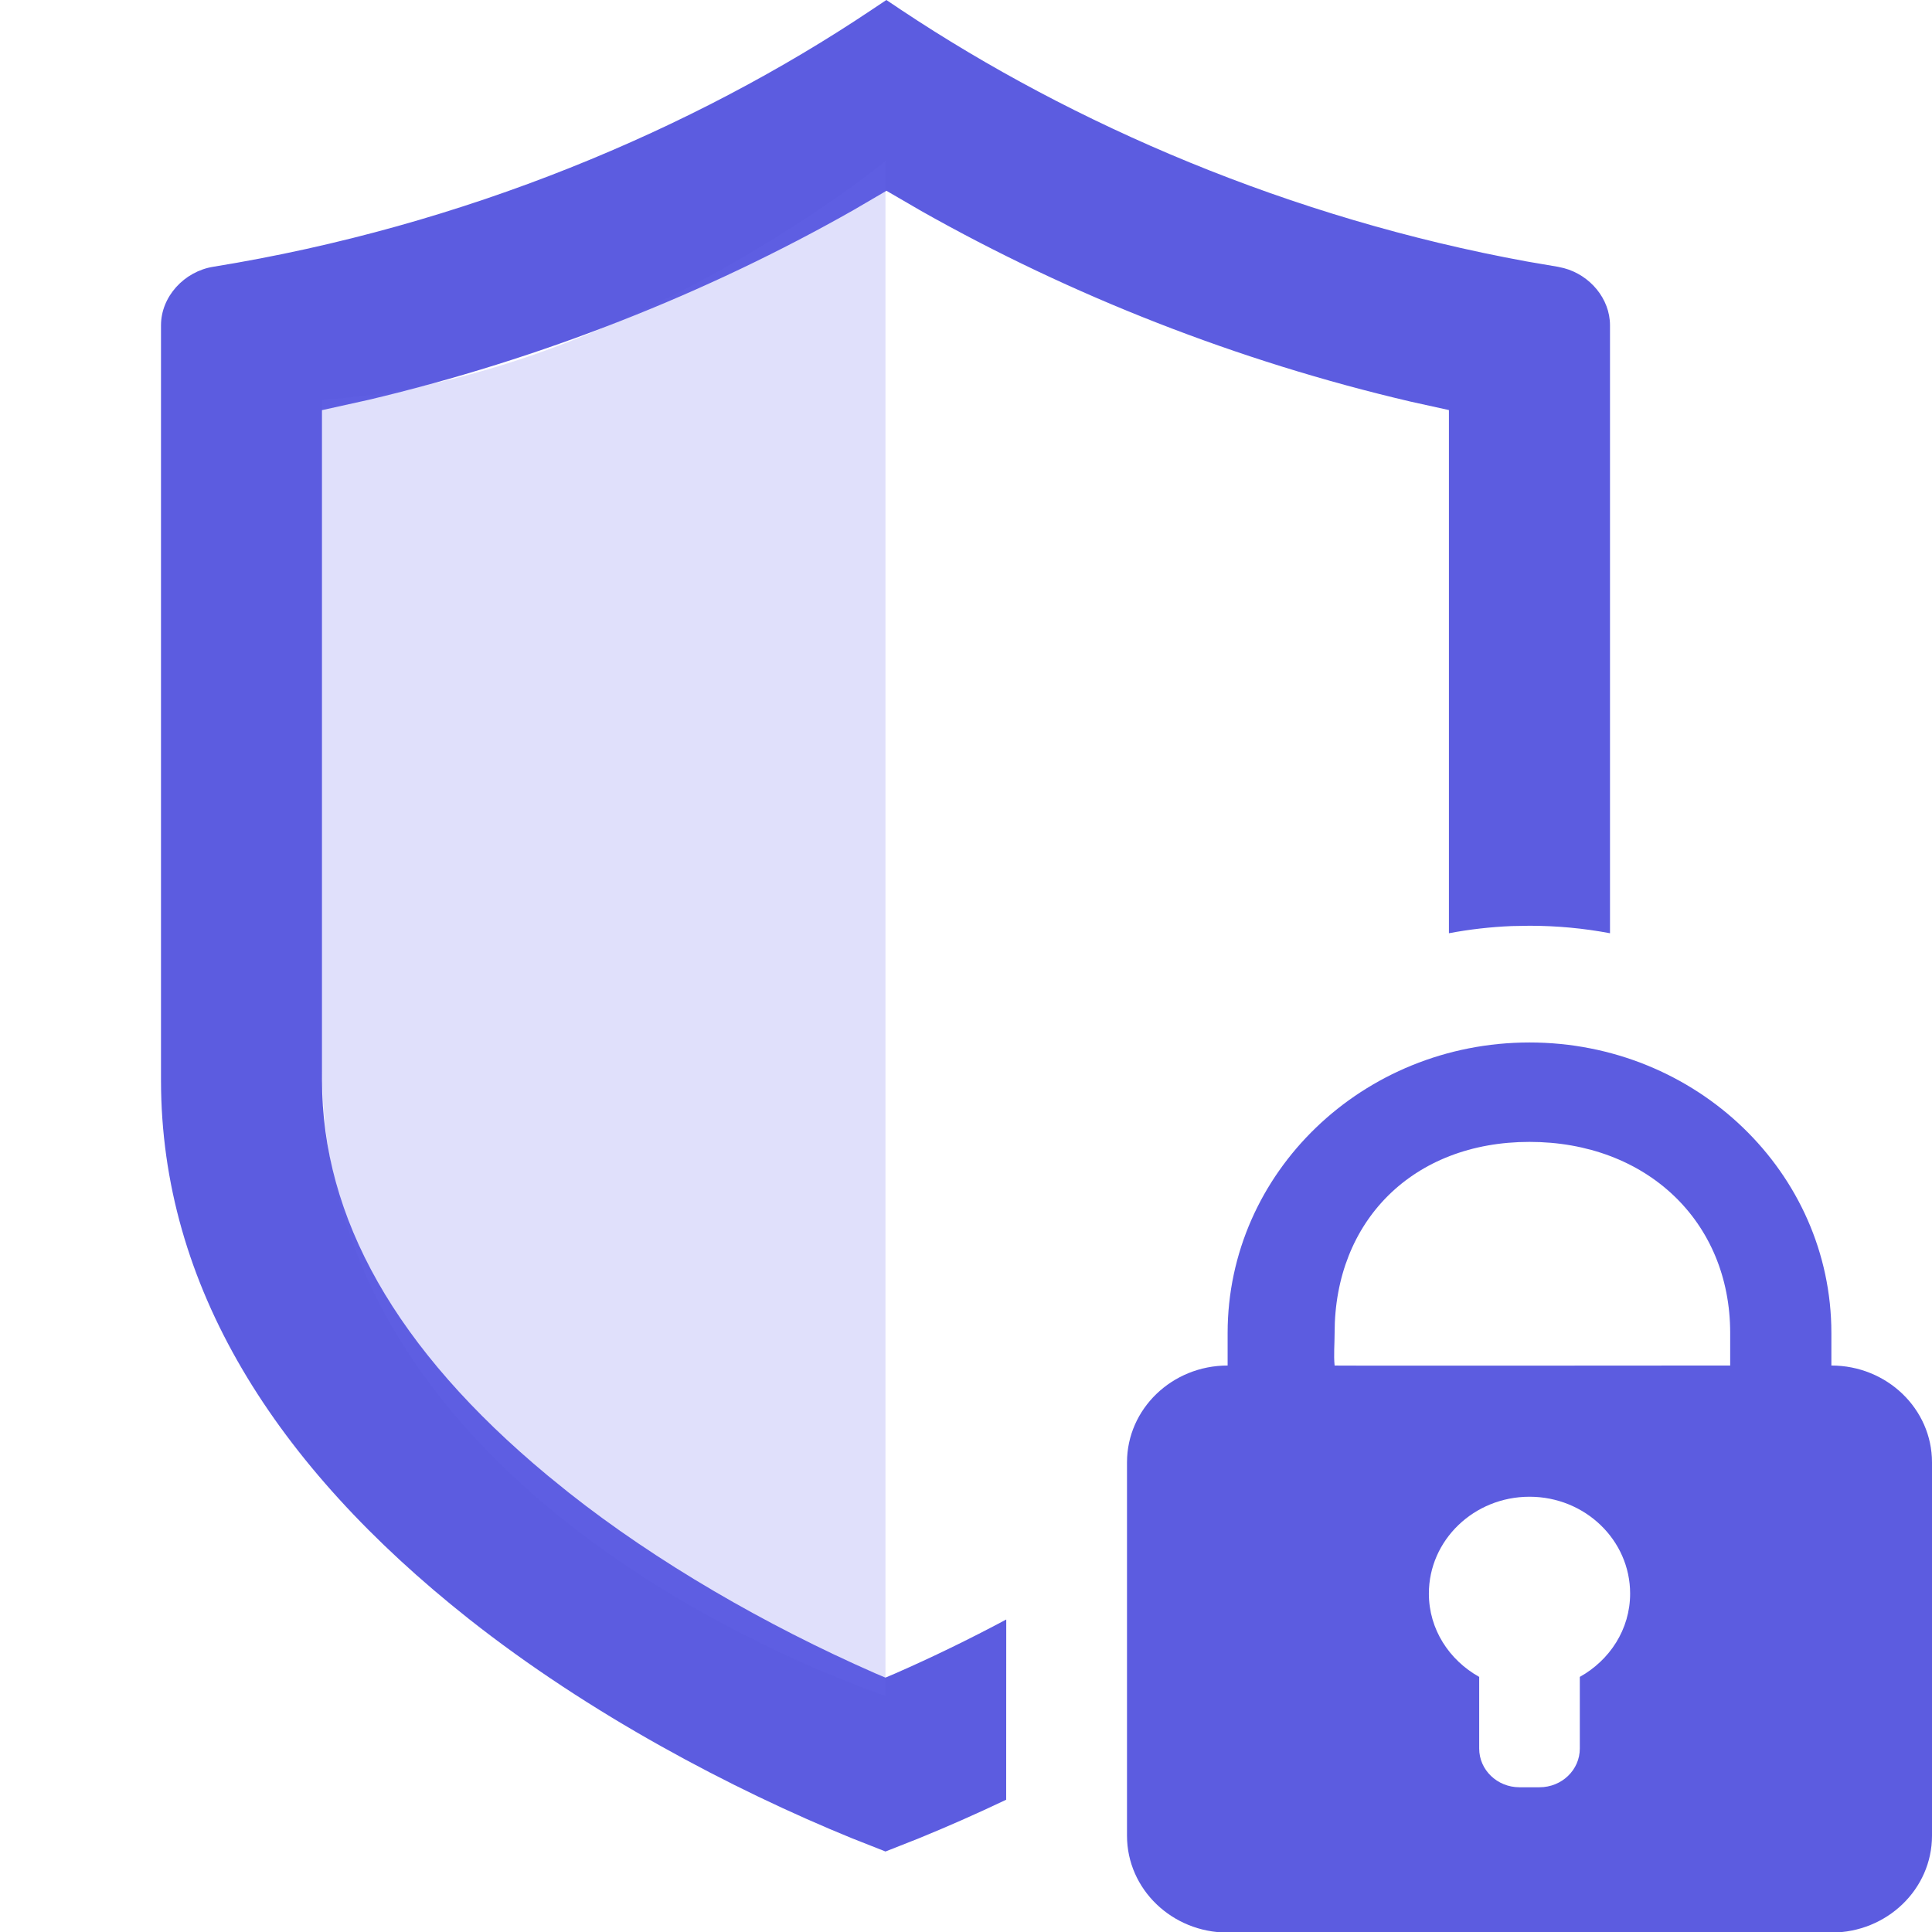 <?xml version="1.0" encoding="UTF-8"?>
<svg xmlns="http://www.w3.org/2000/svg" width="24" height="24" viewBox="0 0 24 24">
  <g fill="none" fill-rule="evenodd">
    <path fill="#5C5CE0" fill-rule="nonzero" d="M11.011,0 L11.196,0.124 C13.337,1.549 16.021,2.709 18.966,3.248 L19.352,3.314 L19.428,3.331 C19.751,3.417 20,3.71 20,4.041 L20,11.593 C19.676,11.532 19.342,11.5 19,11.5 L18.779,11.504 C18.514,11.515 18.253,11.545 17.999,11.593 L17.999,5.094 L17.523,4.989 C15.372,4.486 13.305,3.672 11.444,2.621 L11.012,2.37 L10.605,2.608 C8.771,3.649 6.724,4.458 4.583,4.966 L4,5.095 L4,13.418 C4,15.127 4.915,16.76 6.8,18.327 L7.064,18.541 C8.153,19.403 9.51,20.188 10.867,20.784 L10.999,20.84 L11.117,20.79 C11.583,20.586 12.047,20.36 12.5,20.118 L12.499,22.357 C12.127,22.534 11.763,22.694 11.415,22.836 L11,23 L10.584,22.836 C9.095,22.228 7.323,21.296 5.822,20.109 C3.416,18.205 2,15.973 2,13.418 L2,4.041 C2,3.684 2.289,3.372 2.648,3.314 C5.774,2.808 8.613,1.606 10.825,0.124 L11.011,0 Z"/>
    <path fill="#5C5CE0" fill-rule="nonzero" d="M19,12.95 C21.071,12.95 22.75,14.566 22.75,16.559 L22.75,16.559 L22.75,16.963 C23.44,16.963 24,17.502 24,18.166 L24,18.166 L24,22.804 C24,23.468 23.44,24.007 22.75,24.007 L22.75,24.007 L15.25,24.007 C14.56,24.007 14,23.468 14,22.804 L14,22.804 L14,18.166 C14,17.502 14.56,16.963 15.25,16.963 L15.25,16.963 L15.25,16.559 C15.25,14.566 16.929,12.95 19,12.95 Z M19,18.593 C18.31,18.593 17.75,19.132 17.75,19.796 C17.75,20.24 18.003,20.623 18.375,20.831 L18.375,20.831 L18.375,21.721 C18.375,21.987 18.599,22.202 18.875,22.202 L18.875,22.202 L19.125,22.202 C19.401,22.202 19.625,21.987 19.625,21.721 L19.625,21.721 L19.625,20.831 C19.997,20.623 20.25,20.24 20.25,19.796 C20.25,19.132 19.69,18.593 19,18.593 Z M19,14.185 C17.553,14.185 16.579,15.166 16.579,16.559 C16.579,16.695 16.566,16.834 16.579,16.963 C16.566,16.967 21.493,16.963 21.493,16.963 L21.493,16.963 L21.493,16.559 C21.493,15.166 20.447,14.185 19,14.185 Z"/>
    <path fill="#6767EC" fill-opacity=".2" d="M11,2 C11,2 7.686,4.721 4,4.967 L4,13.262 C4,18.368 9.81,20.649 11,21.069 L11,2 Z"/>
    <rect width="25" height="25" x="-.5" y="-.5" stroke="#979797"/>
  </g>
</svg>
